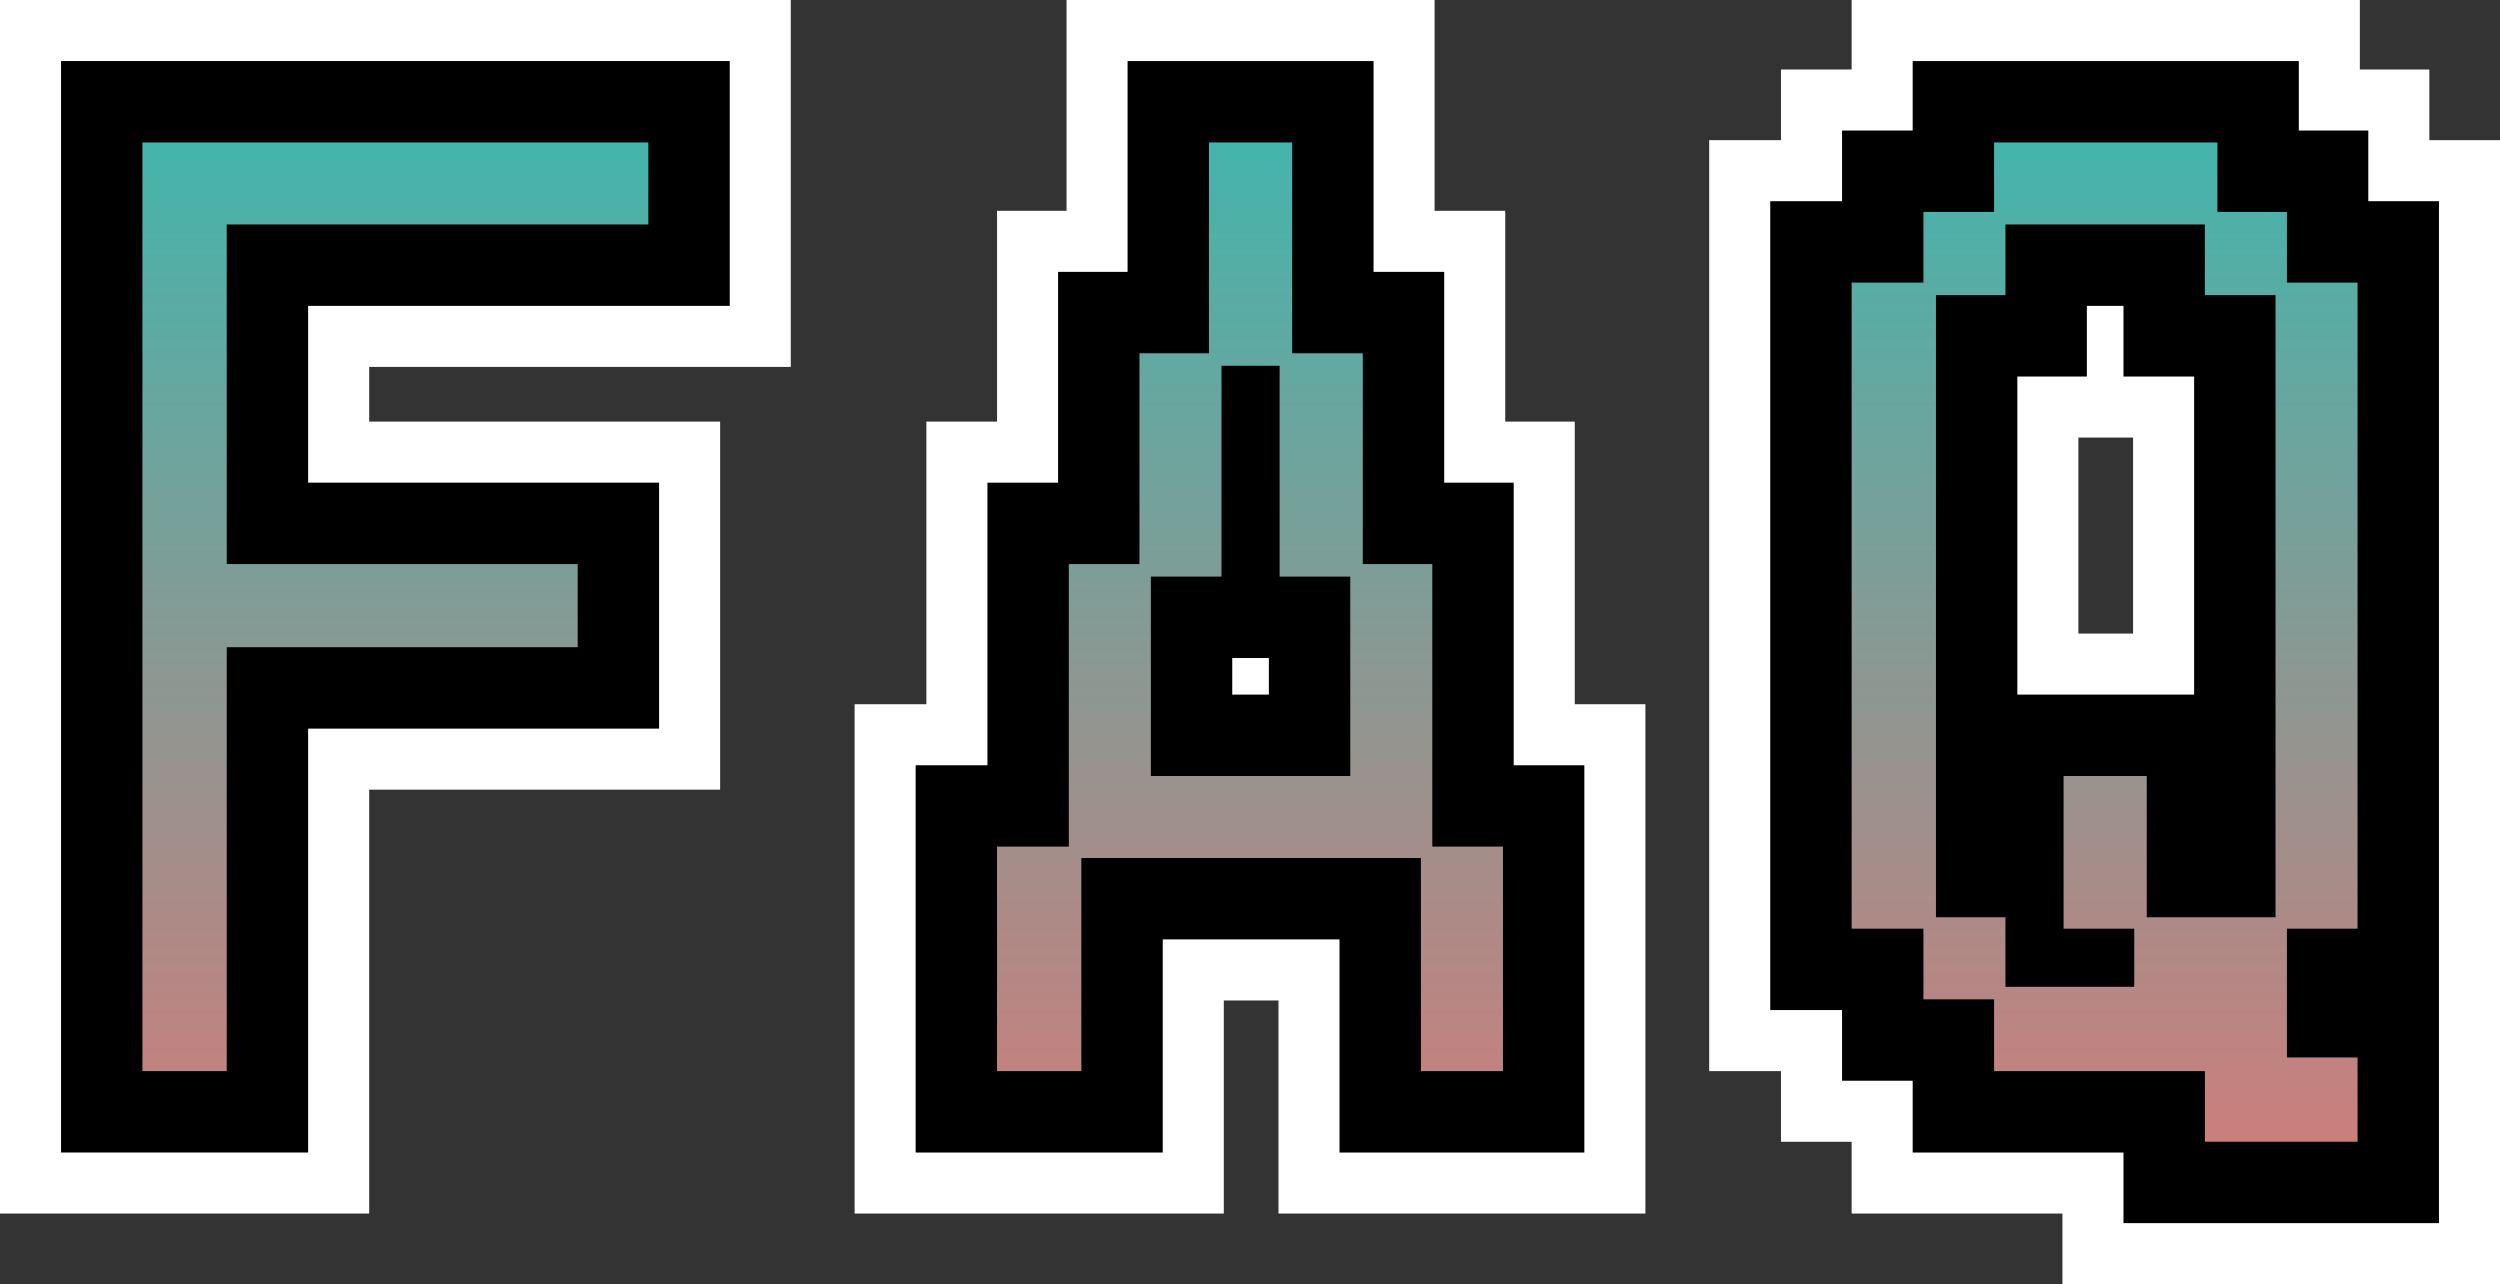 <?xml version="1.0" encoding="UTF-8"?><svg id="_レイヤー_2" xmlns="http://www.w3.org/2000/svg" xmlns:xlink="http://www.w3.org/1999/xlink" viewBox="0 0 122.863 63.113"><rect x="0" y="0" width="122.863" height="63.113" fill="#333333" stroke="none"/><defs><style>.cls-1,.cls-2,.cls-3{stroke-width:0px;}.cls-2{fill:#fff;}.cls-3{fill:url(#_名称未設定グラデーション_3);}</style><linearGradient id="_名称未設定グラデーション_3" x1="61.431" y1="6324.449" x2="61.431" y2="6408.449" gradientTransform="translate(0 -6339.377)" gradientUnits="userSpaceOnUse"><stop offset="0" stop-color="#08cdc1"/><stop offset="1" stop-color="#ee7070"/></linearGradient></defs><path class="cls-2" d="m119.391,6.888v-3.472h-3.416V0h-24.976v3.416h-3.472v3.472h-3.528v45.752h3.528v3.473h3.472v3.527h10.36v3.473h21.504V6.888h-3.472Zm-14.56,14.616v9.632h-2.688v-9.632h2.688Z"/><polygon class="cls-2" points="0 59.64 18.144 59.64 18.144 38.808 35.391 38.808 35.391 20.72 18.144 20.72 18.144 18.032 38.863 18.032 38.863 0 0 0 0 59.64"/><polygon class="cls-2" points="77.391 20.72 73.975 20.72 73.975 10.36 70.504 10.36 70.504 0 52.416 0 52.416 10.36 49 10.36 49 20.72 45.527 20.72 45.527 34.609 42 34.609 42 59.64 60.144 59.64 60.144 49.168 62.832 49.168 62.832 59.64 80.863 59.64 80.863 34.609 77.391 34.609 77.391 20.72"/><path class="cls-1" d="m116.391,9.888v-3.472h-3.416v-3.416h-18.976v3.416h-3.472v3.472h-3.528v39.752h3.528v3.472h3.472v3.528h10.36v3.472h15.504V9.888h-3.472Zm-8.56,8.616v15.632h-8.688v-15.632h3.416v-3.472h1.8v3.472s3.472,0,3.472,0Z"/><polygon class="cls-1" points="7 3 3 3 3 7 3 52.64 3 56.64 7 56.64 11.143 56.64 15.143 56.64 15.143 52.64 15.143 35.808 28.391 35.808 32.391 35.808 32.391 31.808 32.391 27.72 32.391 23.72 28.391 23.72 15.143 23.72 15.143 15.032 31.863 15.032 35.863 15.032 35.863 11.032 35.863 7 35.863 3 31.863 3 7 3"/><path class="cls-1" d="m74.391,27.72v-4h-3.416v-10.36h-3.472V3h-12.088v10.36h-3.416v10.36h-3.472v13.888h-3.528v19.032h12.144v-10.472h8.688v10.472h12.032v-19.032h-3.472s0-9.888,0-9.888Zm-13.832,4.616h1.8v1.8h-1.8s0-1.8,0-1.8Z"/><path class="cls-3" d="m6.999,7h24.864v4.032H11.143v16.688h17.248v4.088H11.143v20.832h-4.144V7Zm42,34.608h3.528v-13.888h3.472v-10.36h3.416V7h4.088v10.36h3.472v10.36h3.416v13.888h3.472v11.032h-4.032v-10.472h-16.688v10.472h-4.144v-11.032Zm17.36-3.472v-9.8h-3.472v-10.36h-2.856v10.36h-3.472v9.8h9.8Zm28.168,7.504h-3.528V13.888h3.528v-3.472h3.472v-3.416h10.976v3.416h3.416v3.472h3.472v31.752h-3.472v6.328h3.472v4.144h-7.504v-3.472h-10.36v-3.528h-3.472v-3.472Zm4.032-.56v3.416h6.328v-2.856h-3.472v-7.504h4.088v6.944h6.328V14.504h-3.472v-3.472h-9.8v3.472h-3.416v30.576h3.416Z"/></svg>